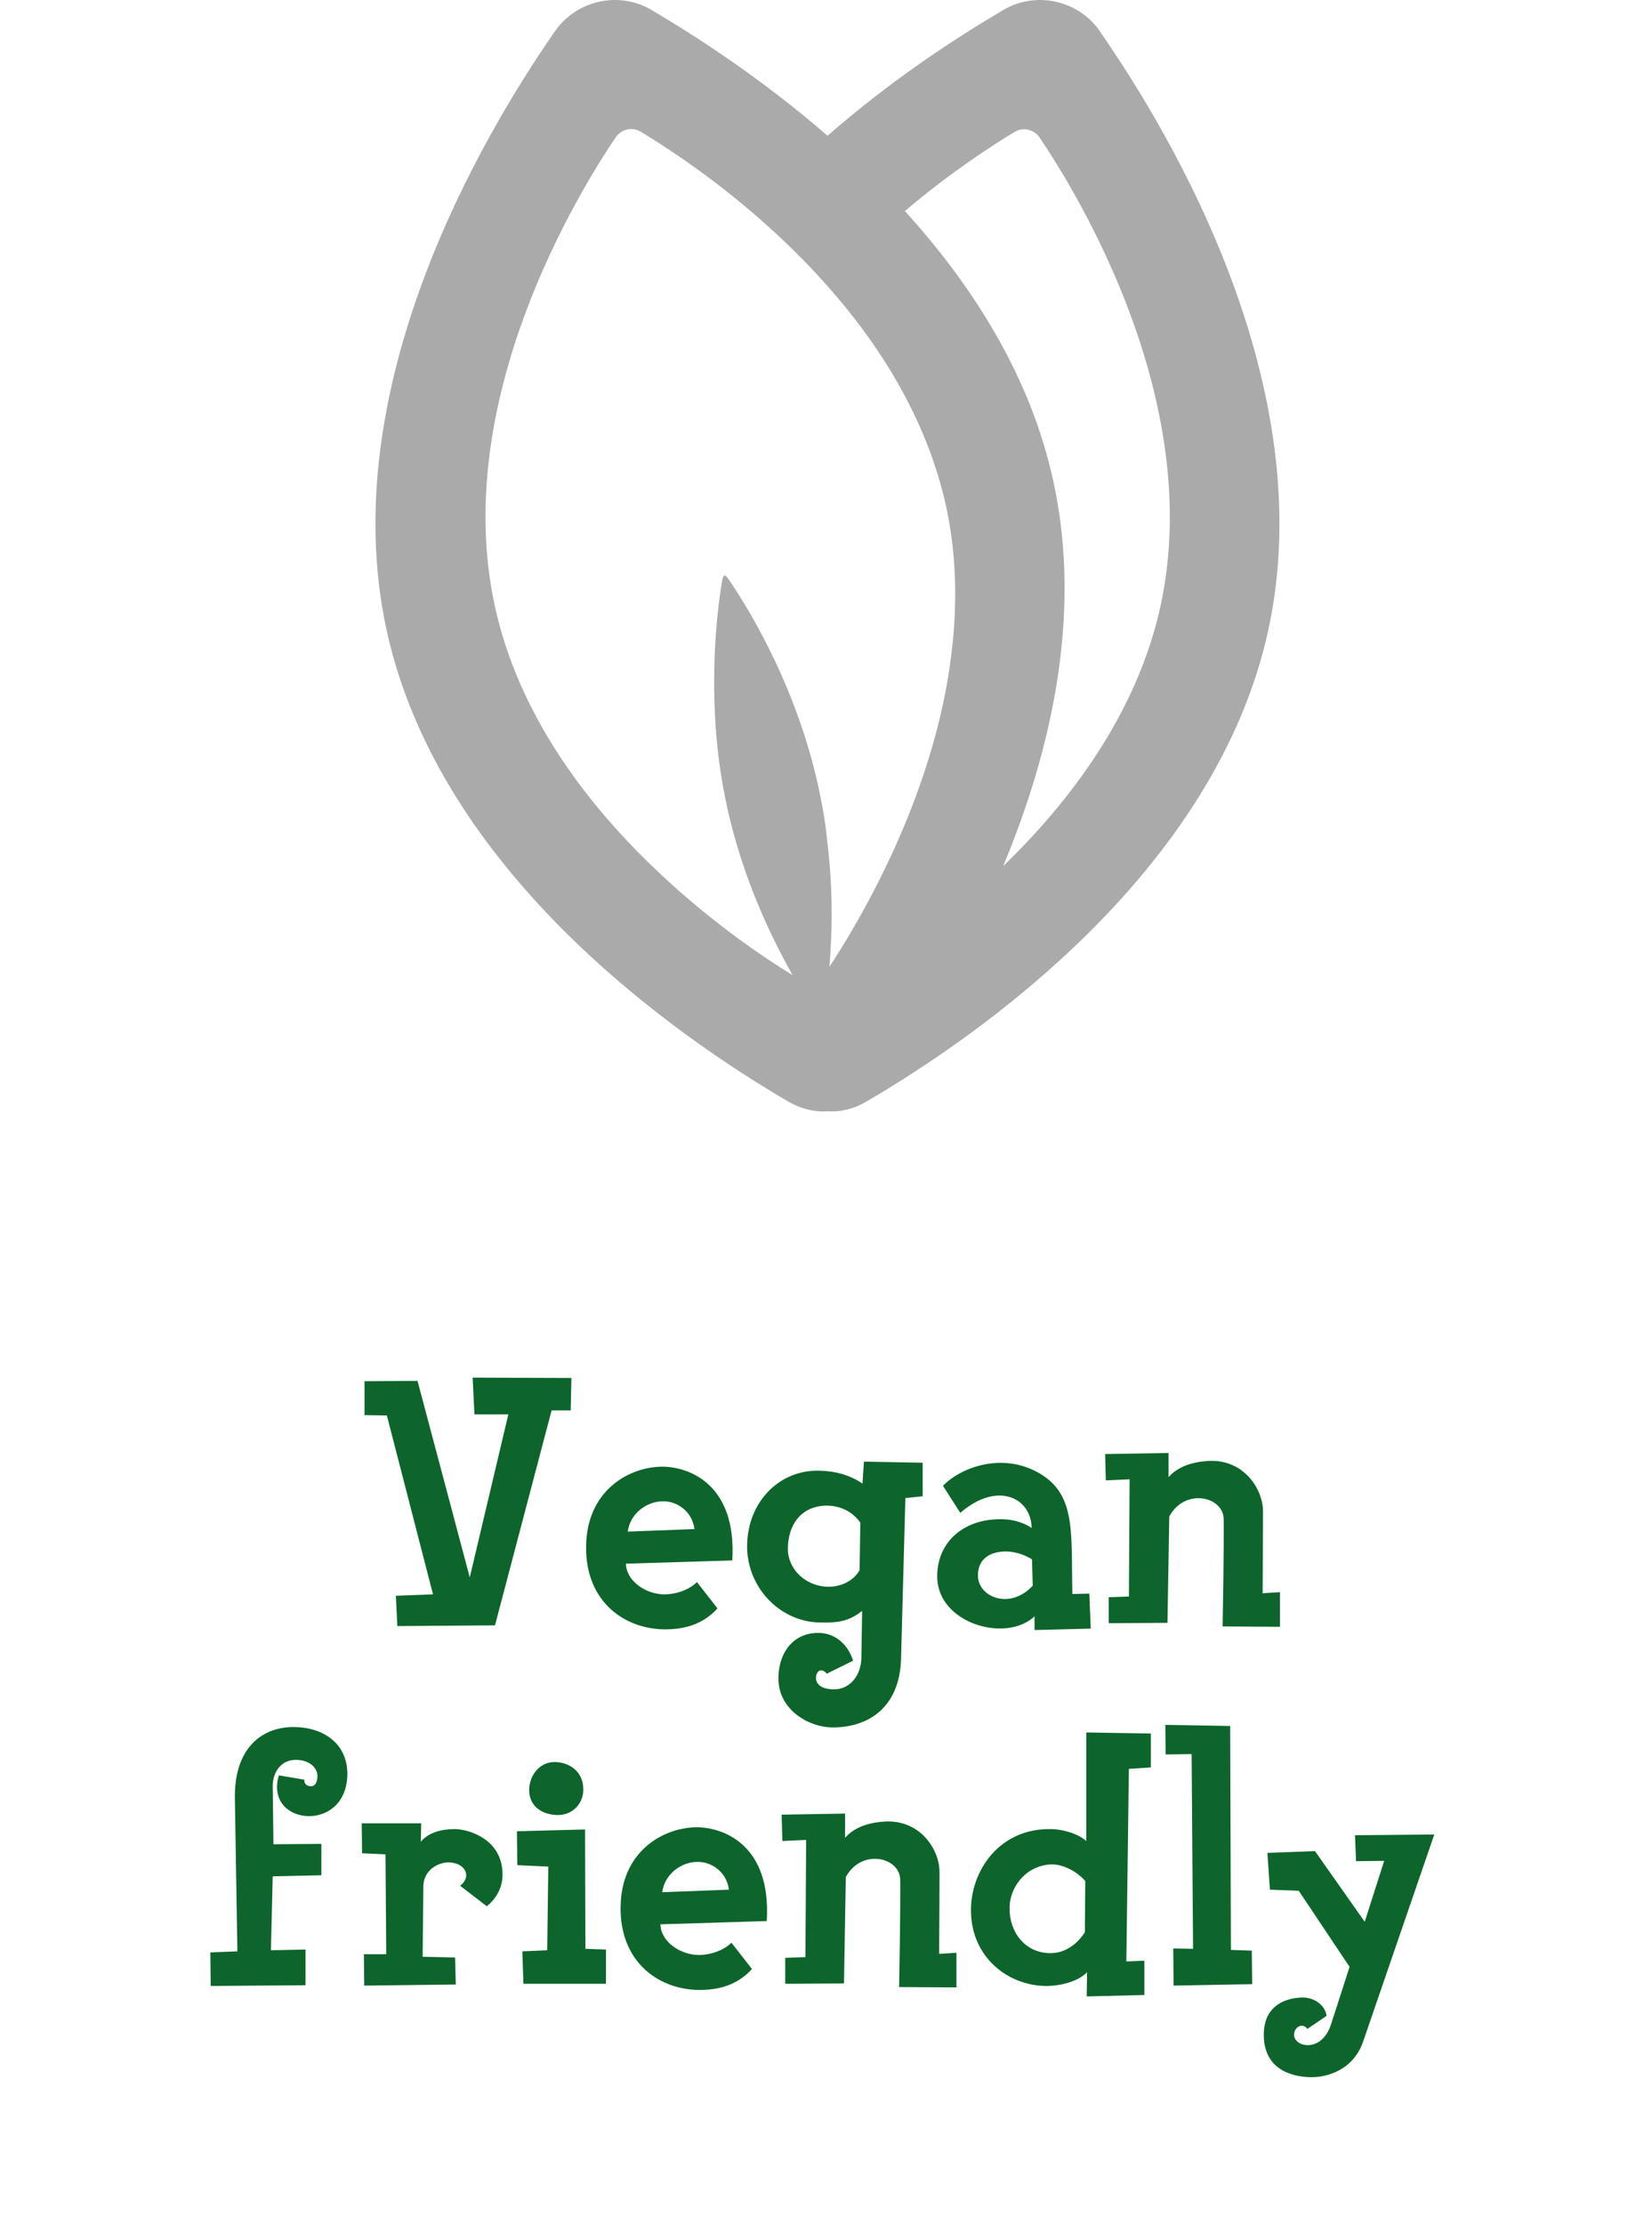 <svg xmlns="http://www.w3.org/2000/svg" fill="none" viewBox="0 0 110 148" height="148" width="110">
<path fill="#0D652C" d="M38.048 91.71L38 93.87H36.728L32.96 108.174L26.456 108.222L26.36 106.206L28.832 106.11L25.76 94.206L24.272 94.182V91.926L27.8 91.902L31.28 104.982L33.848 94.134H31.592L31.472 91.686L38.048 91.71ZM48.759 103.854L41.679 104.07C41.703 105.222 42.975 106.062 44.127 106.11C44.967 106.134 45.879 105.822 46.407 105.294L47.775 107.046C46.791 108.126 45.543 108.462 44.151 108.438C41.391 108.366 38.823 106.398 39.039 102.582C39.231 99.102 41.967 97.614 44.103 97.614C45.807 97.614 49.071 98.718 48.759 103.854ZM46.239 101.766C46.095 100.566 45.039 99.87 44.079 99.918C43.095 99.942 41.967 100.686 41.799 101.934L46.239 101.766ZM61.437 99.582L60.285 99.702L59.997 110.406C59.901 113.622 57.861 114.918 55.581 114.966C53.877 115.014 51.909 113.814 51.837 111.846C51.765 110.238 52.653 108.726 54.381 108.678C55.485 108.63 56.421 109.326 56.805 110.526L55.053 111.39C54.669 110.934 54.333 111.246 54.333 111.678C54.333 111.99 54.573 112.494 55.725 112.422C56.565 112.35 57.333 111.558 57.357 110.334L57.405 107.214C56.589 107.838 55.965 108.03 54.501 107.982C51.861 107.886 49.677 105.582 49.749 102.774C49.821 99.942 51.885 97.83 54.525 97.878C55.653 97.902 56.637 98.19 57.429 98.742L57.525 97.278L61.437 97.35V99.582ZM57.285 101.334C56.829 100.686 56.037 100.182 54.957 100.206C53.277 100.278 52.485 101.526 52.461 103.038C52.437 104.406 53.613 105.582 55.149 105.606C55.941 105.606 56.805 105.27 57.237 104.502L57.285 101.334ZM72.629 108.39L68.885 108.486V107.574C67.013 109.35 62.453 108.078 62.405 104.958C62.381 102.702 64.061 101.214 66.317 101.118C67.373 101.046 68.213 101.358 68.693 101.694C68.669 99.678 66.413 98.55 63.941 100.686L62.789 98.886C63.917 97.71 66.557 96.678 68.981 97.926C71.693 99.342 71.309 101.886 71.405 106.086L72.533 106.062L72.629 108.39ZM68.765 105.534L68.717 103.782C68.333 103.542 67.733 103.278 67.013 103.254C65.741 103.254 65.093 103.902 65.117 104.886C65.141 106.302 67.253 107.166 68.765 105.534ZM85.225 108.27L81.409 108.246C81.505 103.23 81.481 101.142 81.481 101.142C81.505 99.606 78.913 98.982 77.857 100.926L77.737 108.006L73.825 108.03V106.302L75.169 106.254L75.217 98.454L73.633 98.526L73.585 96.774L77.809 96.702V98.31C78.553 97.47 79.681 97.278 80.473 97.23C82.825 97.11 84.097 99.102 84.097 100.59C84.097 100.59 84.097 102.63 84.073 106.038L85.225 105.966V108.27ZM23.127 118.206C23.031 120.222 21.591 120.918 20.463 120.87C19.119 120.798 18.087 119.79 18.567 118.158L20.271 118.446C20.223 118.71 20.439 118.878 20.679 118.878C20.991 118.902 21.111 118.614 21.135 118.278C21.183 117.726 20.679 117.126 19.695 117.126C18.711 117.126 18.159 117.942 18.159 118.878L18.207 122.742L21.399 122.718V124.806L18.159 124.878L18.039 129.798L20.343 129.75V132.126L14.031 132.174L14.007 129.942L15.807 129.87L15.639 119.694C15.591 116.31 17.463 114.918 19.599 114.942C21.567 114.966 23.199 116.07 23.127 118.206ZM33.421 124.23C33.637 125.598 32.965 126.414 32.413 126.87L30.637 125.502C31.381 124.95 31.045 124.086 30.085 123.966C29.341 123.846 28.213 124.374 28.189 125.526L28.141 130.23L30.301 130.278L30.349 132.078L24.253 132.15L24.229 130.062H25.717L25.669 123.414L24.109 123.342L24.085 121.35H28.045L28.021 122.574C28.573 121.926 29.437 121.734 30.277 121.734C31.117 121.734 33.109 122.286 33.421 124.23ZM38.837 119.022C38.885 120.006 38.141 120.798 37.157 120.798C36.173 120.798 35.237 120.27 35.237 119.142C35.237 118.158 35.933 117.27 36.917 117.27C37.901 117.27 38.813 117.894 38.837 119.022ZM40.349 132.03H34.853L34.781 129.87L36.437 129.798L36.509 124.23L34.445 124.134L34.421 121.878L38.957 121.758L38.981 129.702L40.349 129.75V132.03ZM51.055 127.854L43.975 128.07C43.999 129.222 45.271 130.062 46.423 130.11C47.263 130.134 48.175 129.822 48.703 129.294L50.071 131.046C49.087 132.126 47.839 132.462 46.447 132.438C43.687 132.366 41.119 130.398 41.335 126.582C41.527 123.102 44.263 121.614 46.399 121.614C48.103 121.614 51.367 122.718 51.055 127.854ZM48.535 125.766C48.391 124.566 47.335 123.87 46.375 123.918C45.391 123.942 44.263 124.686 44.095 125.934L48.535 125.766ZM63.686 132.27L59.87 132.246C59.966 127.23 59.942 125.142 59.942 125.142C59.966 123.606 57.374 122.982 56.318 124.926L56.198 132.006L52.286 132.03V130.302L53.63 130.254L53.678 122.454L52.094 122.526L52.046 120.774L56.27 120.702V122.31C57.014 121.47 58.142 121.278 58.934 121.23C61.286 121.11 62.558 123.102 62.558 124.59C62.558 124.59 62.558 126.63 62.534 130.038L63.686 129.966V132.27ZM76.631 115.374V117.63L75.167 117.726L74.999 130.542L76.199 130.494V132.774L72.359 132.87L72.383 131.262C71.831 131.838 70.727 132.15 69.791 132.174C67.223 132.222 64.727 130.35 64.655 127.278C64.583 124.518 66.551 121.686 69.935 121.734C70.799 121.734 71.783 122.046 72.335 122.526V115.302L76.631 115.374ZM72.263 125.19C71.639 124.47 70.655 124.038 69.935 124.086C68.183 124.206 67.223 125.718 67.223 126.966C67.199 128.646 68.303 129.966 69.887 129.99C70.823 130.014 71.663 129.486 72.239 128.598L72.263 125.19ZM83.377 132.054L78.145 132.15L78.121 129.678L79.441 129.702L79.345 116.742L77.617 116.766L77.593 114.798L81.913 114.87L81.961 129.774L83.353 129.822L83.377 132.054ZM95.503 122.094L90.775 135.846C90.127 137.766 88.375 138.246 87.343 138.246C86.263 138.246 84.175 137.886 84.151 135.462C84.127 133.326 85.831 132.942 86.767 132.942C87.703 132.966 88.279 133.614 88.327 134.166L87.055 135.03C86.719 134.574 86.143 134.934 86.167 135.438C86.191 136.254 87.991 136.638 88.615 134.766L89.863 130.902L86.479 125.838L84.559 125.766L84.391 123.318L87.559 123.198L90.871 127.902L92.167 123.846L90.295 123.87L90.223 122.142L95.503 122.094Z"></path>
<path fill="#AAAAAA" d="M73.237 2.075C71.819 0.028 69.01 -0.612 66.848 0.641C63.86 2.395 59.482 5.207 55.103 9.035C50.711 5.221 46.318 2.395 43.344 0.641C41.182 -0.612 38.387 0.028 36.955 2.075C32.053 9.133 22.222 25.824 25.747 41.958C29.272 58.093 45.148 69.035 52.528 73.337C53.341 73.796 54.222 74.019 55.103 73.963C55.971 74.019 56.866 73.796 57.65 73.337C65.031 69.035 80.907 58.093 84.446 41.958C87.971 25.824 78.139 9.133 73.224 2.075H73.237ZM55.089 56.06C54.979 54.877 54.773 53.652 54.497 52.385C52.955 45.286 49.43 39.856 48.439 38.45C48.287 38.228 48.163 38.269 48.108 38.534C47.888 39.731 47.379 43.253 47.613 47.694C47.709 49.573 47.957 51.648 48.425 53.75C49.444 58.413 51.33 62.339 52.776 64.9C50.793 63.689 47.089 61.197 43.385 57.606C38.952 53.332 34.504 47.485 32.948 40.33C29.974 26.701 38.497 12.836 41.003 9.133C41.389 8.59 42.091 8.423 42.669 8.771C44.101 9.634 46.883 11.416 49.967 14.033C51.647 15.467 53.437 17.151 55.117 19.058C58.587 22.97 61.699 27.884 62.979 33.62C64.039 38.45 63.64 43.309 62.594 47.722C60.776 55.337 57.003 61.643 55.227 64.344C55.406 62.2 55.489 59.276 55.089 56.047V56.06ZM77.272 40.344C75.702 47.499 71.227 53.36 66.793 57.648C69.947 50.102 72.094 40.984 70.139 32.033C68.611 25.003 64.742 18.989 60.253 14.047C63.337 11.43 66.119 9.648 67.551 8.785C68.129 8.437 68.831 8.604 69.217 9.146C71.723 12.85 80.246 26.715 77.272 40.344Z"></path>
</svg>
